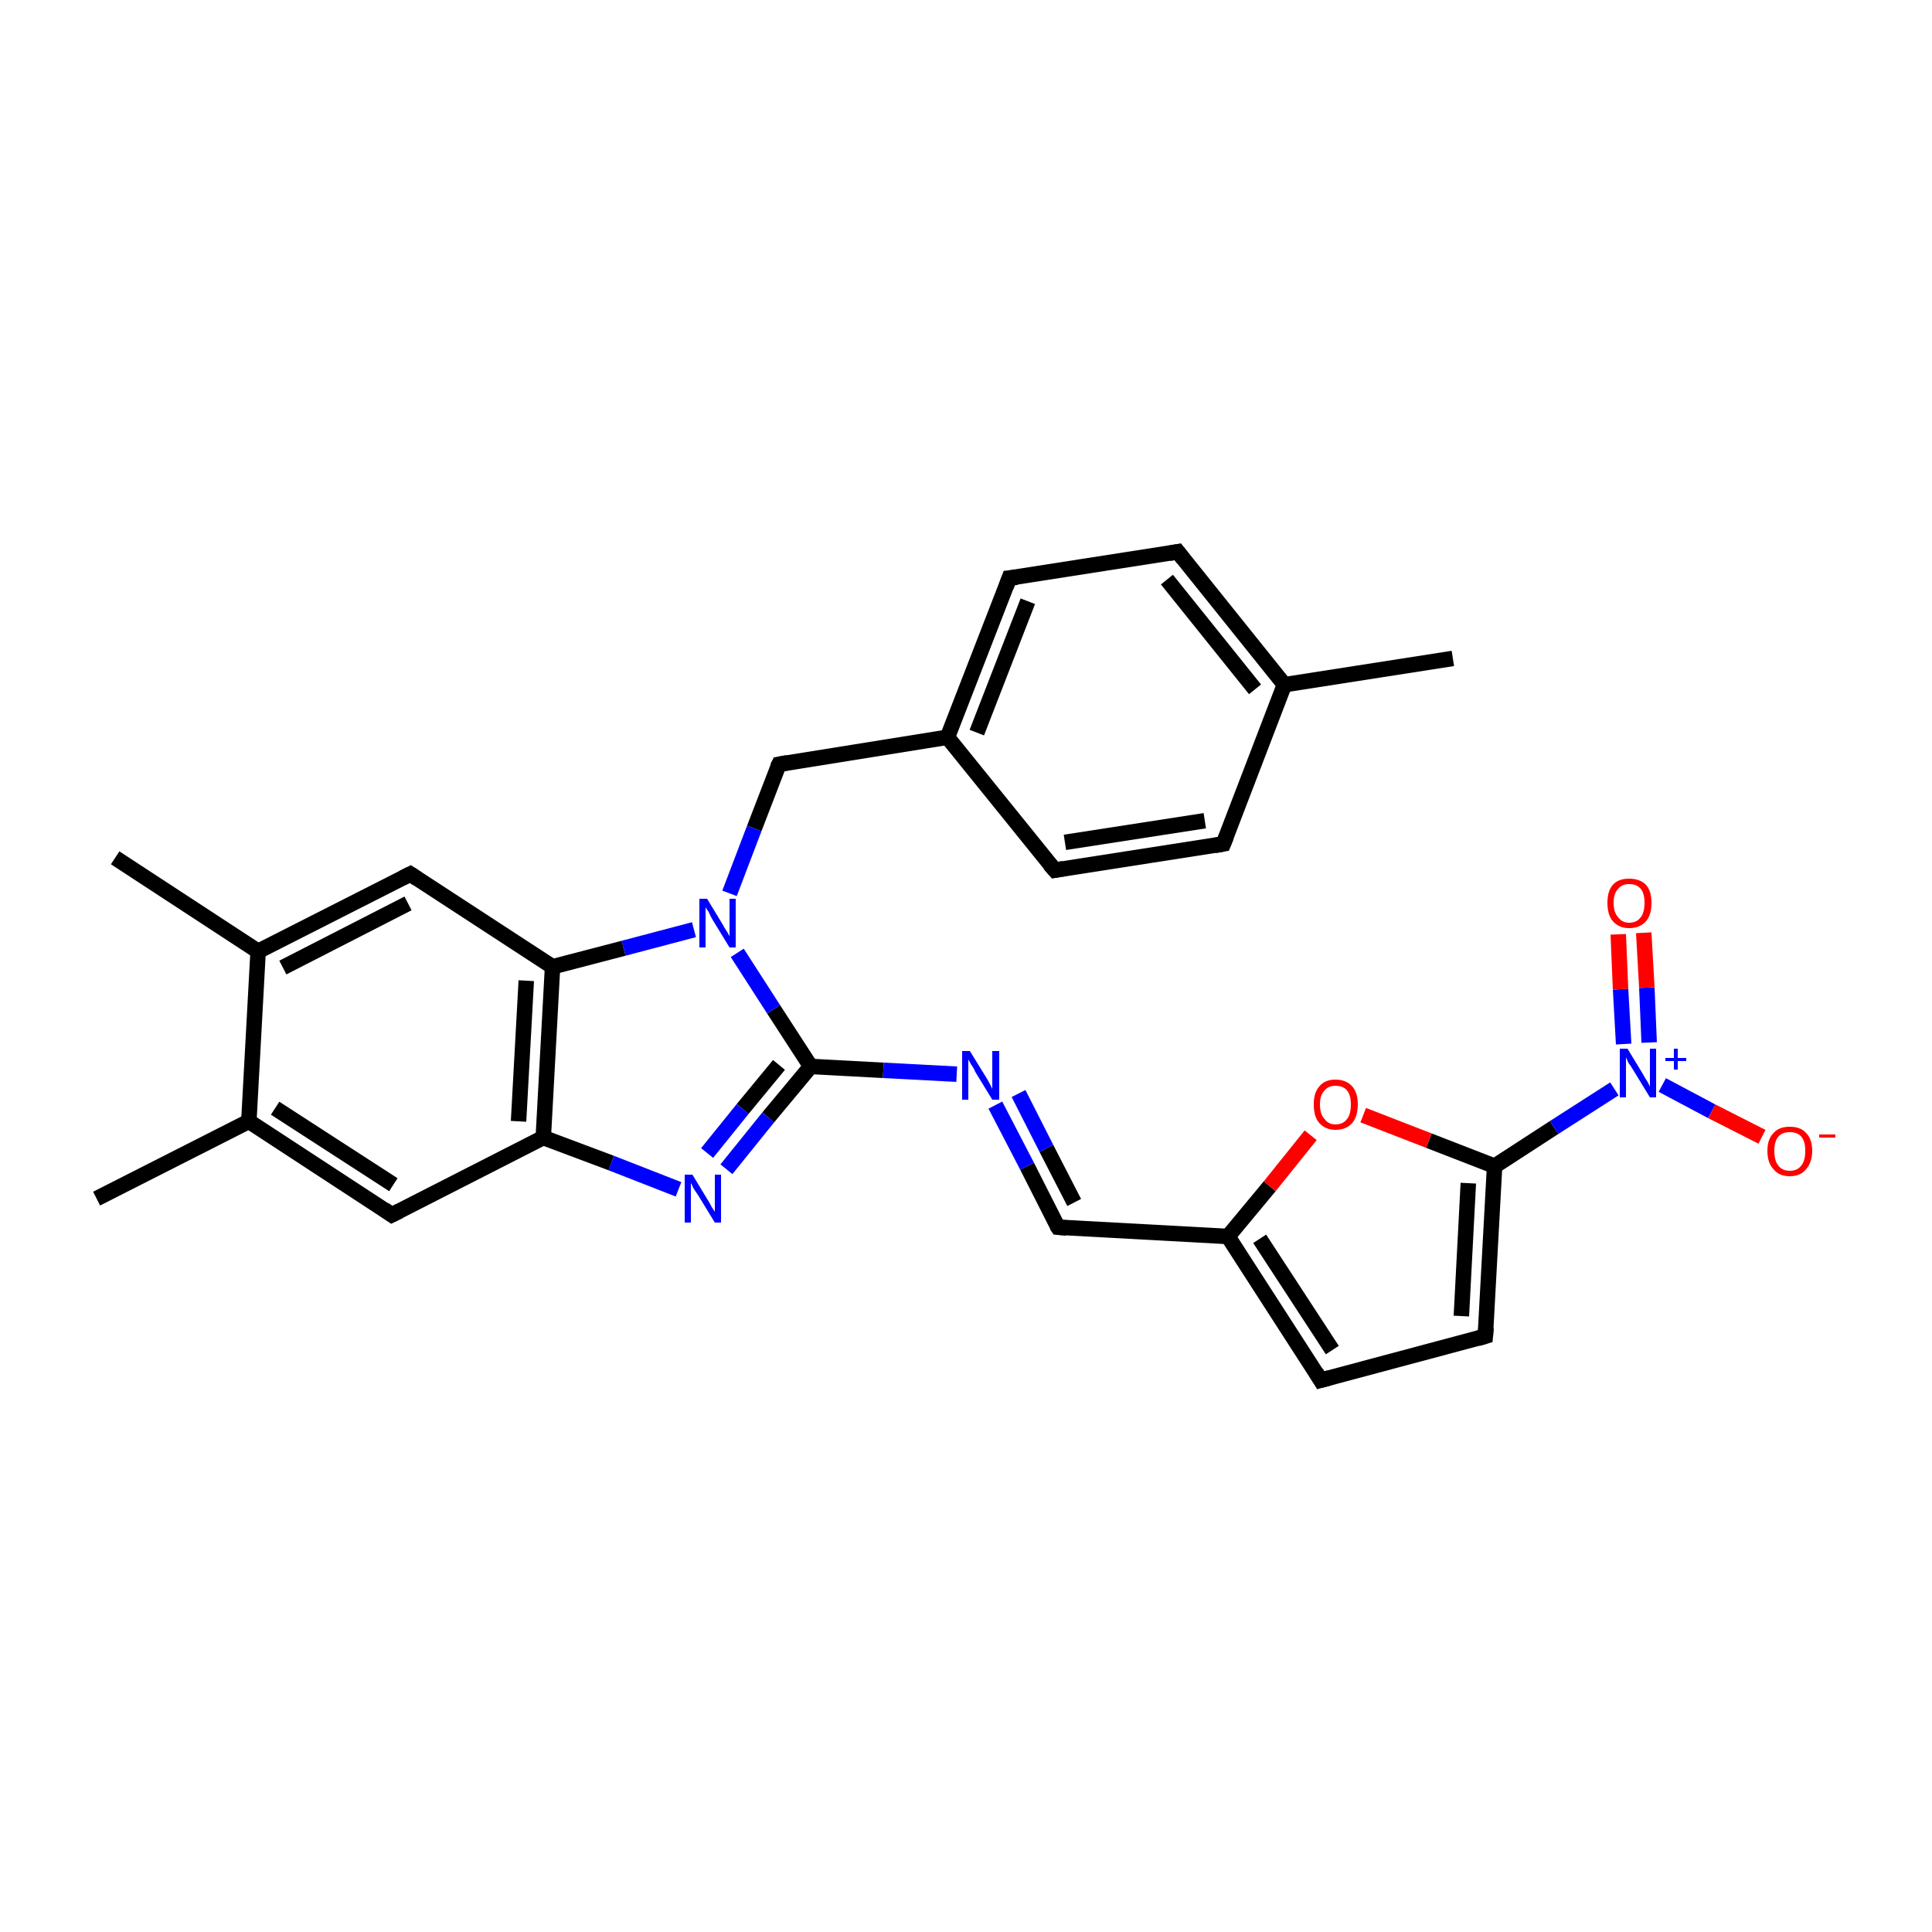 <?xml version='1.0' encoding='iso-8859-1'?>
<svg version='1.1' baseProfile='full'
              xmlns='http://www.w3.org/2000/svg'
                      xmlns:rdkit='http://www.rdkit.org/xml'
                      xmlns:xlink='http://www.w3.org/1999/xlink'
                  xml:space='preserve'
width='250px' height='250px' viewBox='0 0 250 250'>
<!-- END OF HEADER -->
<rect style='opacity:1.0;fill:#FFFFFF;stroke:none' width='250.0' height='250.0' x='0.0' y='0.0'> </rect>
<path class='bond-0 atom-0 atom-13' d='M 188.0,85.2 L 166.2,88.6' style='fill:none;fill-rule:evenodd;stroke:#000000;stroke-width:2.0px;stroke-linecap:butt;stroke-linejoin:miter;stroke-opacity:1' />
<path class='bond-1 atom-1 atom-14' d='M 12.5,155.1 L 32.2,145.1' style='fill:none;fill-rule:evenodd;stroke:#000000;stroke-width:2.0px;stroke-linecap:butt;stroke-linejoin:miter;stroke-opacity:1' />
<path class='bond-2 atom-2 atom-15' d='M 14.9,111.0 L 33.4,123.1' style='fill:none;fill-rule:evenodd;stroke:#000000;stroke-width:2.0px;stroke-linecap:butt;stroke-linejoin:miter;stroke-opacity:1' />
<path class='bond-3 atom-3 atom-5' d='M 158.3,109.2 L 136.5,112.6' style='fill:none;fill-rule:evenodd;stroke:#000000;stroke-width:2.0px;stroke-linecap:butt;stroke-linejoin:miter;stroke-opacity:1' />
<path class='bond-3 atom-3 atom-5' d='M 155.9,106.2 L 137.8,109.0' style='fill:none;fill-rule:evenodd;stroke:#000000;stroke-width:2.0px;stroke-linecap:butt;stroke-linejoin:miter;stroke-opacity:1' />
<path class='bond-4 atom-3 atom-13' d='M 158.3,109.2 L 166.2,88.6' style='fill:none;fill-rule:evenodd;stroke:#000000;stroke-width:2.0px;stroke-linecap:butt;stroke-linejoin:miter;stroke-opacity:1' />
<path class='bond-5 atom-4 atom-6' d='M 152.4,71.4 L 130.6,74.8' style='fill:none;fill-rule:evenodd;stroke:#000000;stroke-width:2.0px;stroke-linecap:butt;stroke-linejoin:miter;stroke-opacity:1' />
<path class='bond-6 atom-4 atom-13' d='M 152.4,71.4 L 166.2,88.6' style='fill:none;fill-rule:evenodd;stroke:#000000;stroke-width:2.0px;stroke-linecap:butt;stroke-linejoin:miter;stroke-opacity:1' />
<path class='bond-6 atom-4 atom-13' d='M 151.0,75.0 L 162.4,89.2' style='fill:none;fill-rule:evenodd;stroke:#000000;stroke-width:2.0px;stroke-linecap:butt;stroke-linejoin:miter;stroke-opacity:1' />
<path class='bond-7 atom-5 atom-16' d='M 136.5,112.6 L 122.6,95.4' style='fill:none;fill-rule:evenodd;stroke:#000000;stroke-width:2.0px;stroke-linecap:butt;stroke-linejoin:miter;stroke-opacity:1' />
<path class='bond-8 atom-6 atom-16' d='M 130.6,74.8 L 122.6,95.4' style='fill:none;fill-rule:evenodd;stroke:#000000;stroke-width:2.0px;stroke-linecap:butt;stroke-linejoin:miter;stroke-opacity:1' />
<path class='bond-8 atom-6 atom-16' d='M 133.0,77.8 L 126.4,94.8' style='fill:none;fill-rule:evenodd;stroke:#000000;stroke-width:2.0px;stroke-linecap:butt;stroke-linejoin:miter;stroke-opacity:1' />
<path class='bond-9 atom-7 atom-8' d='M 170.9,178.6 L 192.2,172.9' style='fill:none;fill-rule:evenodd;stroke:#000000;stroke-width:2.0px;stroke-linecap:butt;stroke-linejoin:miter;stroke-opacity:1' />
<path class='bond-10 atom-7 atom-17' d='M 170.9,178.6 L 158.9,160.0' style='fill:none;fill-rule:evenodd;stroke:#000000;stroke-width:2.0px;stroke-linecap:butt;stroke-linejoin:miter;stroke-opacity:1' />
<path class='bond-10 atom-7 atom-17' d='M 172.4,174.7 L 163.0,160.3' style='fill:none;fill-rule:evenodd;stroke:#000000;stroke-width:2.0px;stroke-linecap:butt;stroke-linejoin:miter;stroke-opacity:1' />
<path class='bond-11 atom-8 atom-20' d='M 192.2,172.9 L 193.4,150.9' style='fill:none;fill-rule:evenodd;stroke:#000000;stroke-width:2.0px;stroke-linecap:butt;stroke-linejoin:miter;stroke-opacity:1' />
<path class='bond-11 atom-8 atom-20' d='M 189.1,170.3 L 190.0,153.1' style='fill:none;fill-rule:evenodd;stroke:#000000;stroke-width:2.0px;stroke-linecap:butt;stroke-linejoin:miter;stroke-opacity:1' />
<path class='bond-12 atom-9 atom-14' d='M 50.7,157.2 L 32.2,145.1' style='fill:none;fill-rule:evenodd;stroke:#000000;stroke-width:2.0px;stroke-linecap:butt;stroke-linejoin:miter;stroke-opacity:1' />
<path class='bond-12 atom-9 atom-14' d='M 50.9,153.3 L 35.6,143.4' style='fill:none;fill-rule:evenodd;stroke:#000000;stroke-width:2.0px;stroke-linecap:butt;stroke-linejoin:miter;stroke-opacity:1' />
<path class='bond-13 atom-9 atom-18' d='M 50.7,157.2 L 70.3,147.2' style='fill:none;fill-rule:evenodd;stroke:#000000;stroke-width:2.0px;stroke-linecap:butt;stroke-linejoin:miter;stroke-opacity:1' />
<path class='bond-14 atom-10 atom-15' d='M 53.1,113.1 L 33.4,123.1' style='fill:none;fill-rule:evenodd;stroke:#000000;stroke-width:2.0px;stroke-linecap:butt;stroke-linejoin:miter;stroke-opacity:1' />
<path class='bond-14 atom-10 atom-15' d='M 52.8,116.9 L 36.6,125.2' style='fill:none;fill-rule:evenodd;stroke:#000000;stroke-width:2.0px;stroke-linecap:butt;stroke-linejoin:miter;stroke-opacity:1' />
<path class='bond-15 atom-10 atom-19' d='M 53.1,113.1 L 71.5,125.1' style='fill:none;fill-rule:evenodd;stroke:#000000;stroke-width:2.0px;stroke-linecap:butt;stroke-linejoin:miter;stroke-opacity:1' />
<path class='bond-16 atom-11 atom-17' d='M 136.9,158.8 L 158.9,160.0' style='fill:none;fill-rule:evenodd;stroke:#000000;stroke-width:2.0px;stroke-linecap:butt;stroke-linejoin:miter;stroke-opacity:1' />
<path class='bond-17 atom-11 atom-22' d='M 136.9,158.8 L 132.9,150.9' style='fill:none;fill-rule:evenodd;stroke:#000000;stroke-width:2.0px;stroke-linecap:butt;stroke-linejoin:miter;stroke-opacity:1' />
<path class='bond-17 atom-11 atom-22' d='M 132.9,150.9 L 128.8,143.0' style='fill:none;fill-rule:evenodd;stroke:#0000FF;stroke-width:2.0px;stroke-linecap:butt;stroke-linejoin:miter;stroke-opacity:1' />
<path class='bond-17 atom-11 atom-22' d='M 139.0,155.6 L 135.4,148.6' style='fill:none;fill-rule:evenodd;stroke:#000000;stroke-width:2.0px;stroke-linecap:butt;stroke-linejoin:miter;stroke-opacity:1' />
<path class='bond-17 atom-11 atom-22' d='M 135.4,148.6 L 131.8,141.5' style='fill:none;fill-rule:evenodd;stroke:#0000FF;stroke-width:2.0px;stroke-linecap:butt;stroke-linejoin:miter;stroke-opacity:1' />
<path class='bond-18 atom-12 atom-16' d='M 100.8,98.9 L 122.6,95.4' style='fill:none;fill-rule:evenodd;stroke:#000000;stroke-width:2.0px;stroke-linecap:butt;stroke-linejoin:miter;stroke-opacity:1' />
<path class='bond-19 atom-12 atom-24' d='M 100.8,98.9 L 97.6,107.2' style='fill:none;fill-rule:evenodd;stroke:#000000;stroke-width:2.0px;stroke-linecap:butt;stroke-linejoin:miter;stroke-opacity:1' />
<path class='bond-19 atom-12 atom-24' d='M 97.6,107.2 L 94.4,115.6' style='fill:none;fill-rule:evenodd;stroke:#0000FF;stroke-width:2.0px;stroke-linecap:butt;stroke-linejoin:miter;stroke-opacity:1' />
<path class='bond-20 atom-14 atom-15' d='M 32.2,145.1 L 33.4,123.1' style='fill:none;fill-rule:evenodd;stroke:#000000;stroke-width:2.0px;stroke-linecap:butt;stroke-linejoin:miter;stroke-opacity:1' />
<path class='bond-21 atom-17 atom-28' d='M 158.9,160.0 L 164.3,153.5' style='fill:none;fill-rule:evenodd;stroke:#000000;stroke-width:2.0px;stroke-linecap:butt;stroke-linejoin:miter;stroke-opacity:1' />
<path class='bond-21 atom-17 atom-28' d='M 164.3,153.5 L 169.6,146.9' style='fill:none;fill-rule:evenodd;stroke:#FF0000;stroke-width:2.0px;stroke-linecap:butt;stroke-linejoin:miter;stroke-opacity:1' />
<path class='bond-22 atom-18 atom-19' d='M 70.3,147.2 L 71.5,125.1' style='fill:none;fill-rule:evenodd;stroke:#000000;stroke-width:2.0px;stroke-linecap:butt;stroke-linejoin:miter;stroke-opacity:1' />
<path class='bond-22 atom-18 atom-19' d='M 67.1,145.1 L 68.1,126.9' style='fill:none;fill-rule:evenodd;stroke:#000000;stroke-width:2.0px;stroke-linecap:butt;stroke-linejoin:miter;stroke-opacity:1' />
<path class='bond-23 atom-18 atom-23' d='M 70.3,147.2 L 79.1,150.5' style='fill:none;fill-rule:evenodd;stroke:#000000;stroke-width:2.0px;stroke-linecap:butt;stroke-linejoin:miter;stroke-opacity:1' />
<path class='bond-23 atom-18 atom-23' d='M 79.1,150.5 L 87.8,153.9' style='fill:none;fill-rule:evenodd;stroke:#0000FF;stroke-width:2.0px;stroke-linecap:butt;stroke-linejoin:miter;stroke-opacity:1' />
<path class='bond-24 atom-19 atom-24' d='M 71.5,125.1 L 80.7,122.7' style='fill:none;fill-rule:evenodd;stroke:#000000;stroke-width:2.0px;stroke-linecap:butt;stroke-linejoin:miter;stroke-opacity:1' />
<path class='bond-24 atom-19 atom-24' d='M 80.7,122.7 L 89.8,120.3' style='fill:none;fill-rule:evenodd;stroke:#0000FF;stroke-width:2.0px;stroke-linecap:butt;stroke-linejoin:miter;stroke-opacity:1' />
<path class='bond-25 atom-20 atom-25' d='M 193.4,150.9 L 201.1,145.9' style='fill:none;fill-rule:evenodd;stroke:#000000;stroke-width:2.0px;stroke-linecap:butt;stroke-linejoin:miter;stroke-opacity:1' />
<path class='bond-25 atom-20 atom-25' d='M 201.1,145.9 L 208.9,140.9' style='fill:none;fill-rule:evenodd;stroke:#0000FF;stroke-width:2.0px;stroke-linecap:butt;stroke-linejoin:miter;stroke-opacity:1' />
<path class='bond-26 atom-20 atom-28' d='M 193.4,150.9 L 184.9,147.6' style='fill:none;fill-rule:evenodd;stroke:#000000;stroke-width:2.0px;stroke-linecap:butt;stroke-linejoin:miter;stroke-opacity:1' />
<path class='bond-26 atom-20 atom-28' d='M 184.9,147.6 L 176.4,144.3' style='fill:none;fill-rule:evenodd;stroke:#FF0000;stroke-width:2.0px;stroke-linecap:butt;stroke-linejoin:miter;stroke-opacity:1' />
<path class='bond-27 atom-21 atom-22' d='M 104.9,138.0 L 114.3,138.5' style='fill:none;fill-rule:evenodd;stroke:#000000;stroke-width:2.0px;stroke-linecap:butt;stroke-linejoin:miter;stroke-opacity:1' />
<path class='bond-27 atom-21 atom-22' d='M 114.3,138.5 L 123.8,139.0' style='fill:none;fill-rule:evenodd;stroke:#0000FF;stroke-width:2.0px;stroke-linecap:butt;stroke-linejoin:miter;stroke-opacity:1' />
<path class='bond-28 atom-21 atom-23' d='M 104.9,138.0 L 99.4,144.6' style='fill:none;fill-rule:evenodd;stroke:#000000;stroke-width:2.0px;stroke-linecap:butt;stroke-linejoin:miter;stroke-opacity:1' />
<path class='bond-28 atom-21 atom-23' d='M 99.4,144.6 L 94.0,151.3' style='fill:none;fill-rule:evenodd;stroke:#0000FF;stroke-width:2.0px;stroke-linecap:butt;stroke-linejoin:miter;stroke-opacity:1' />
<path class='bond-28 atom-21 atom-23' d='M 100.8,137.8 L 96.1,143.5' style='fill:none;fill-rule:evenodd;stroke:#000000;stroke-width:2.0px;stroke-linecap:butt;stroke-linejoin:miter;stroke-opacity:1' />
<path class='bond-28 atom-21 atom-23' d='M 96.1,143.5 L 91.5,149.2' style='fill:none;fill-rule:evenodd;stroke:#0000FF;stroke-width:2.0px;stroke-linecap:butt;stroke-linejoin:miter;stroke-opacity:1' />
<path class='bond-29 atom-21 atom-24' d='M 104.9,138.0 L 100.1,130.6' style='fill:none;fill-rule:evenodd;stroke:#000000;stroke-width:2.0px;stroke-linecap:butt;stroke-linejoin:miter;stroke-opacity:1' />
<path class='bond-29 atom-21 atom-24' d='M 100.1,130.6 L 95.4,123.3' style='fill:none;fill-rule:evenodd;stroke:#0000FF;stroke-width:2.0px;stroke-linecap:butt;stroke-linejoin:miter;stroke-opacity:1' />
<path class='bond-30 atom-25 atom-26' d='M 215.1,140.4 L 221.5,143.8' style='fill:none;fill-rule:evenodd;stroke:#0000FF;stroke-width:2.0px;stroke-linecap:butt;stroke-linejoin:miter;stroke-opacity:1' />
<path class='bond-30 atom-25 atom-26' d='M 221.5,143.8 L 228.0,147.1' style='fill:none;fill-rule:evenodd;stroke:#FF0000;stroke-width:2.0px;stroke-linecap:butt;stroke-linejoin:miter;stroke-opacity:1' />
<path class='bond-31 atom-25 atom-27' d='M 213.4,134.9 L 213.1,127.8' style='fill:none;fill-rule:evenodd;stroke:#0000FF;stroke-width:2.0px;stroke-linecap:butt;stroke-linejoin:miter;stroke-opacity:1' />
<path class='bond-31 atom-25 atom-27' d='M 213.1,127.8 L 212.7,120.7' style='fill:none;fill-rule:evenodd;stroke:#FF0000;stroke-width:2.0px;stroke-linecap:butt;stroke-linejoin:miter;stroke-opacity:1' />
<path class='bond-31 atom-25 atom-27' d='M 210.1,135.1 L 209.7,128.0' style='fill:none;fill-rule:evenodd;stroke:#0000FF;stroke-width:2.0px;stroke-linecap:butt;stroke-linejoin:miter;stroke-opacity:1' />
<path class='bond-31 atom-25 atom-27' d='M 209.7,128.0 L 209.4,120.9' style='fill:none;fill-rule:evenodd;stroke:#FF0000;stroke-width:2.0px;stroke-linecap:butt;stroke-linejoin:miter;stroke-opacity:1' />
<path d='M 157.2,109.4 L 158.3,109.2 L 158.7,108.2' style='fill:none;stroke:#000000;stroke-width:2.0px;stroke-linecap:butt;stroke-linejoin:miter;stroke-opacity:1;' />
<path d='M 151.3,71.6 L 152.4,71.4 L 153.1,72.3' style='fill:none;stroke:#000000;stroke-width:2.0px;stroke-linecap:butt;stroke-linejoin:miter;stroke-opacity:1;' />
<path d='M 137.6,112.4 L 136.5,112.6 L 135.8,111.8' style='fill:none;stroke:#000000;stroke-width:2.0px;stroke-linecap:butt;stroke-linejoin:miter;stroke-opacity:1;' />
<path d='M 131.6,74.7 L 130.6,74.8 L 130.2,75.9' style='fill:none;stroke:#000000;stroke-width:2.0px;stroke-linecap:butt;stroke-linejoin:miter;stroke-opacity:1;' />
<path d='M 172.0,178.3 L 170.9,178.6 L 170.3,177.6' style='fill:none;stroke:#000000;stroke-width:2.0px;stroke-linecap:butt;stroke-linejoin:miter;stroke-opacity:1;' />
<path d='M 191.2,173.2 L 192.2,172.9 L 192.3,171.8' style='fill:none;stroke:#000000;stroke-width:2.0px;stroke-linecap:butt;stroke-linejoin:miter;stroke-opacity:1;' />
<path d='M 49.7,156.5 L 50.7,157.2 L 51.7,156.7' style='fill:none;stroke:#000000;stroke-width:2.0px;stroke-linecap:butt;stroke-linejoin:miter;stroke-opacity:1;' />
<path d='M 52.1,113.6 L 53.1,113.1 L 54.0,113.7' style='fill:none;stroke:#000000;stroke-width:2.0px;stroke-linecap:butt;stroke-linejoin:miter;stroke-opacity:1;' />
<path d='M 138.0,158.9 L 136.9,158.8 L 136.7,158.5' style='fill:none;stroke:#000000;stroke-width:2.0px;stroke-linecap:butt;stroke-linejoin:miter;stroke-opacity:1;' />
<path d='M 101.9,98.7 L 100.8,98.9 L 100.6,99.3' style='fill:none;stroke:#000000;stroke-width:2.0px;stroke-linecap:butt;stroke-linejoin:miter;stroke-opacity:1;' />
<path class='atom-22' d='M 125.5 136.0
L 127.6 139.4
Q 127.8 139.7, 128.1 140.3
Q 128.4 140.9, 128.4 140.9
L 128.4 136.0
L 129.3 136.0
L 129.3 142.3
L 128.4 142.3
L 126.2 138.7
Q 126.0 138.2, 125.7 137.8
Q 125.4 137.3, 125.3 137.1
L 125.3 142.3
L 124.5 142.3
L 124.5 136.0
L 125.5 136.0
' fill='#0000FF'/>
<path class='atom-23' d='M 89.6 152.0
L 91.6 155.3
Q 91.8 155.6, 92.1 156.2
Q 92.5 156.8, 92.5 156.8
L 92.5 152.0
L 93.3 152.0
L 93.3 158.2
L 92.5 158.2
L 90.3 154.6
Q 90.0 154.2, 89.7 153.7
Q 89.5 153.2, 89.4 153.1
L 89.4 158.2
L 88.6 158.2
L 88.6 152.0
L 89.6 152.0
' fill='#0000FF'/>
<path class='atom-24' d='M 91.5 116.3
L 93.5 119.6
Q 93.7 120.0, 94.1 120.6
Q 94.4 121.1, 94.4 121.2
L 94.4 116.3
L 95.2 116.3
L 95.2 122.6
L 94.4 122.6
L 92.2 119.0
Q 91.9 118.5, 91.7 118.0
Q 91.4 117.6, 91.3 117.4
L 91.3 122.6
L 90.5 122.6
L 90.5 116.3
L 91.5 116.3
' fill='#0000FF'/>
<path class='atom-25' d='M 210.6 135.7
L 212.6 139.0
Q 212.8 139.4, 213.2 140.0
Q 213.5 140.6, 213.5 140.6
L 213.5 135.7
L 214.3 135.7
L 214.3 142.0
L 213.5 142.0
L 211.3 138.4
Q 211.0 137.9, 210.7 137.5
Q 210.5 137.0, 210.4 136.8
L 210.4 142.0
L 209.6 142.0
L 209.6 135.7
L 210.6 135.7
' fill='#0000FF'/>
<path class='atom-25' d='M 215.5 136.9
L 216.6 136.9
L 216.6 135.7
L 217.1 135.7
L 217.1 136.9
L 218.2 136.9
L 218.2 137.3
L 217.1 137.3
L 217.1 138.4
L 216.6 138.4
L 216.6 137.3
L 215.5 137.3
L 215.5 136.9
' fill='#0000FF'/>
<path class='atom-26' d='M 228.7 148.9
Q 228.7 147.4, 229.5 146.6
Q 230.2 145.8, 231.6 145.8
Q 233.0 145.8, 233.7 146.6
Q 234.5 147.4, 234.5 148.9
Q 234.5 150.4, 233.7 151.3
Q 233.0 152.2, 231.6 152.2
Q 230.2 152.2, 229.5 151.3
Q 228.7 150.5, 228.7 148.9
M 231.6 151.5
Q 232.6 151.5, 233.1 150.8
Q 233.6 150.2, 233.6 148.9
Q 233.6 147.7, 233.1 147.1
Q 232.6 146.5, 231.6 146.5
Q 230.6 146.5, 230.1 147.1
Q 229.6 147.7, 229.6 148.9
Q 229.6 150.2, 230.1 150.8
Q 230.6 151.5, 231.6 151.5
' fill='#FF0000'/>
<path class='atom-26' d='M 235.4 146.8
L 237.5 146.8
L 237.5 147.2
L 235.4 147.2
L 235.4 146.8
' fill='#FF0000'/>
<path class='atom-27' d='M 208.0 116.8
Q 208.0 115.3, 208.7 114.5
Q 209.4 113.7, 210.8 113.7
Q 212.2 113.7, 213.0 114.5
Q 213.7 115.3, 213.7 116.8
Q 213.7 118.4, 213.0 119.2
Q 212.2 120.1, 210.8 120.1
Q 209.5 120.1, 208.7 119.2
Q 208.0 118.4, 208.0 116.8
M 210.8 119.4
Q 211.8 119.4, 212.3 118.7
Q 212.8 118.1, 212.8 116.8
Q 212.8 115.6, 212.3 115.0
Q 211.8 114.4, 210.8 114.4
Q 209.9 114.4, 209.4 115.0
Q 208.8 115.6, 208.8 116.8
Q 208.8 118.1, 209.4 118.7
Q 209.9 119.4, 210.8 119.4
' fill='#FF0000'/>
<path class='atom-28' d='M 170.0 142.9
Q 170.0 141.4, 170.7 140.6
Q 171.4 139.7, 172.8 139.7
Q 174.2 139.7, 175.0 140.6
Q 175.7 141.4, 175.7 142.9
Q 175.7 144.4, 175.0 145.3
Q 174.2 146.2, 172.8 146.2
Q 171.5 146.2, 170.7 145.3
Q 170.0 144.5, 170.0 142.9
M 172.8 145.5
Q 173.8 145.5, 174.3 144.8
Q 174.8 144.2, 174.8 142.9
Q 174.8 141.7, 174.3 141.1
Q 173.8 140.5, 172.8 140.5
Q 171.9 140.5, 171.4 141.1
Q 170.8 141.7, 170.8 142.9
Q 170.8 144.2, 171.4 144.8
Q 171.9 145.5, 172.8 145.5
' fill='#FF0000'/>
</svg>
